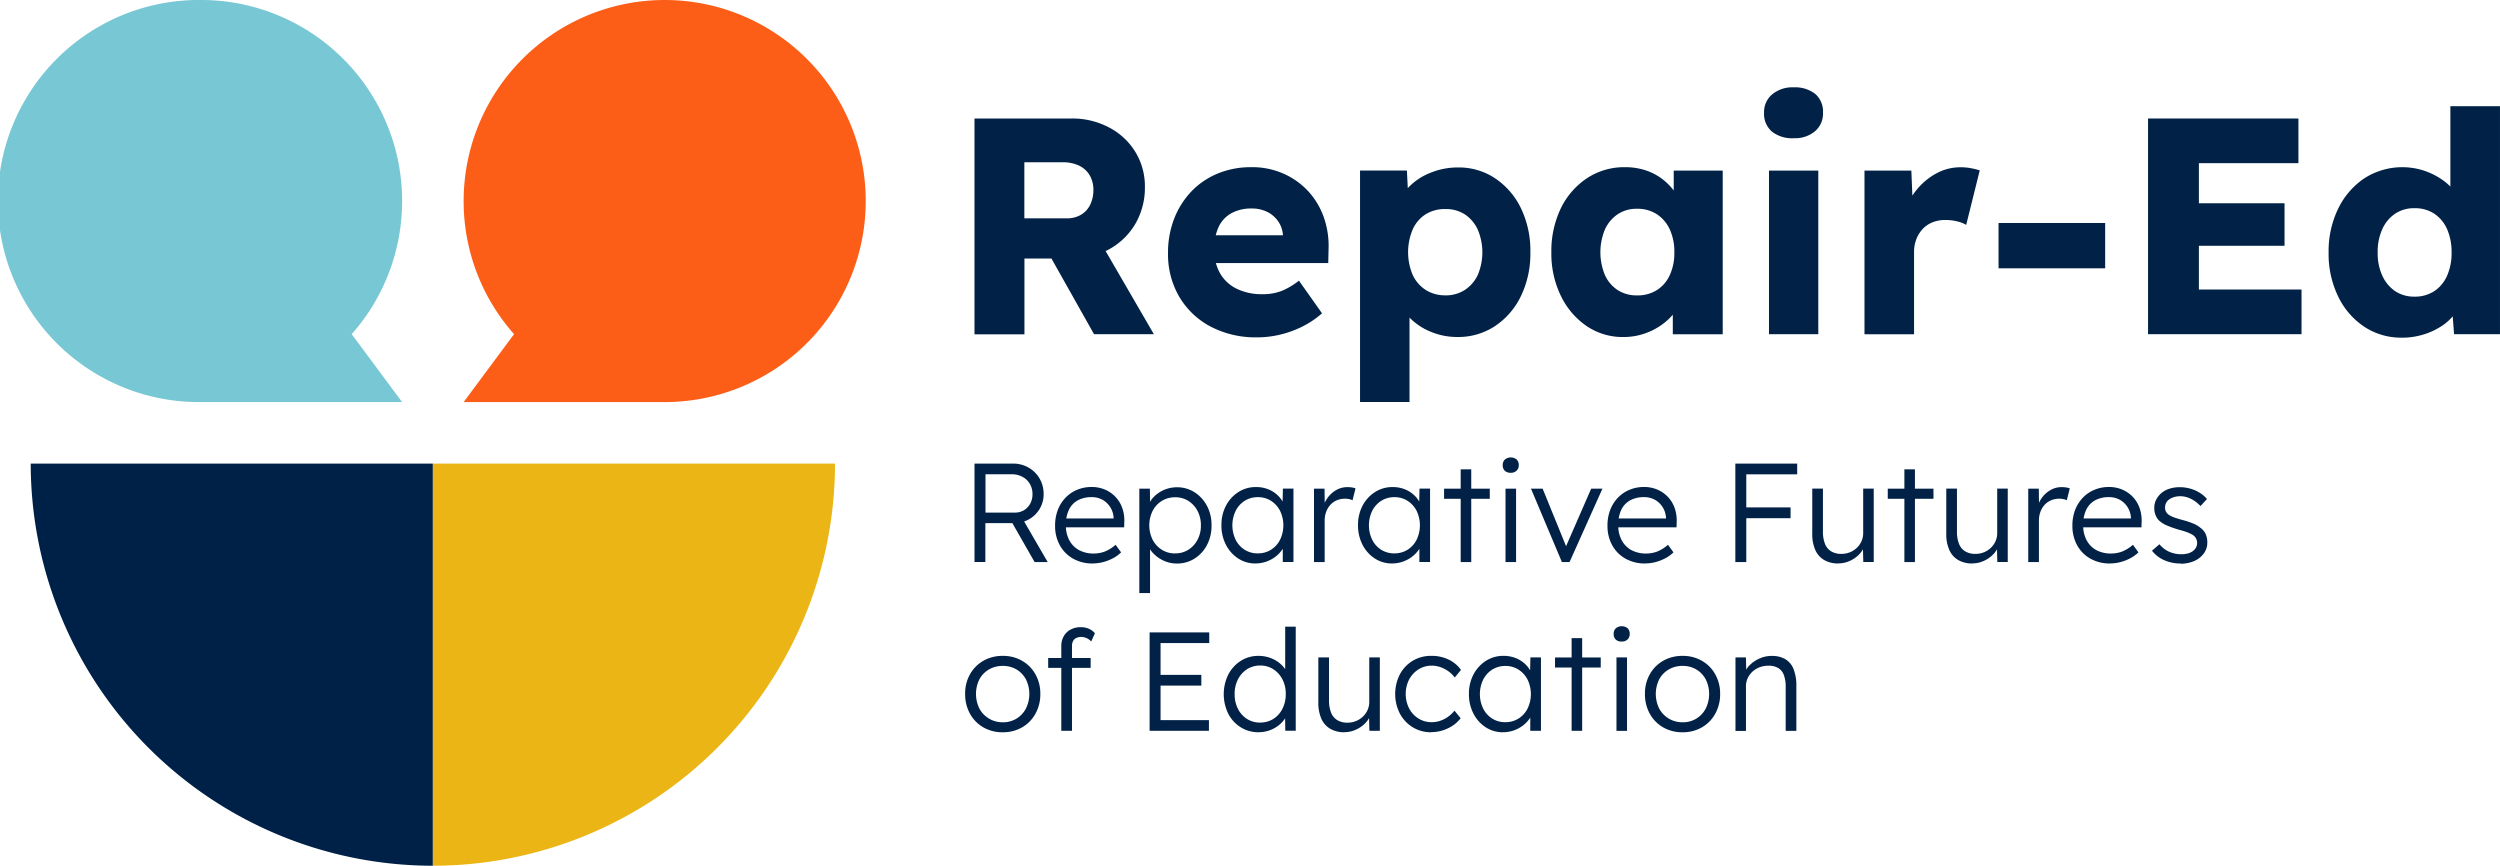 <svg xmlns="http://www.w3.org/2000/svg" width="430.949" height="149.236" viewBox="0 0 430.949 149.236">
  <g id="Repair-Ed_Logo_Primary" transform="translate(-2.93 -2.99)">
    <path id="Path_2893" data-name="Path 2893" d="M222.74,66.907V29.72h16.736a13.482,13.482,0,0,1,6.458,1.544,11.536,11.536,0,0,1,4.539,4.226,11.359,11.359,0,0,1,1.643,6.083,12.389,12.389,0,0,1-1.643,6.3,11.859,11.859,0,0,1-4.517,4.387,13.117,13.117,0,0,1-6.481,1.6h-8.124V66.922h-8.605Zm8.605-19.977h7.329a4.686,4.686,0,0,0,2.415-.611,4.046,4.046,0,0,0,1.59-1.727,5.7,5.7,0,0,0,.558-2.552,4.944,4.944,0,0,0-.634-2.522,4.238,4.238,0,0,0-1.834-1.674,6.547,6.547,0,0,0-2.9-.581h-6.534V46.93Zm12.006,19.977L233.9,50.117l9.247-1.33L253.66,66.9H243.351Z" transform="translate(-51.828 -6.303)" fill="#012246"/>
    <path id="Path_2894" data-name="Path 2894" d="M281.8,70.031a16.688,16.688,0,0,1-8.131-1.888,13.653,13.653,0,0,1-5.365-5.151,14.5,14.5,0,0,1-1.911-7.466,16.14,16.14,0,0,1,1.062-5.953,14.357,14.357,0,0,1,2.973-4.7,13.244,13.244,0,0,1,4.539-3.08,14.913,14.913,0,0,1,5.762-1.093,13.281,13.281,0,0,1,5.449,1.062,12.94,12.94,0,0,1,4.28,2.973,13.071,13.071,0,0,1,2.759,4.517,14.959,14.959,0,0,1,.848,5.686l-.053,2.285H271.533l-1.223-4.784H287.1l-.9,1.009V52.385a4.668,4.668,0,0,0-.825-2.361,4.986,4.986,0,0,0-1.888-1.62,5.866,5.866,0,0,0-2.659-.581,7.055,7.055,0,0,0-3.531.825,5.229,5.229,0,0,0-2.2,2.392,9.062,9.062,0,0,0-.741,3.852,8.17,8.17,0,0,0,.986,4.066A6.674,6.674,0,0,0,278.2,61.64a9.836,9.836,0,0,0,4.486.955,8.989,8.989,0,0,0,3.217-.535,12.11,12.11,0,0,0,3.057-1.8l3.982,5.632a16.13,16.13,0,0,1-3.508,2.339,17.769,17.769,0,0,1-3.8,1.353,17.09,17.09,0,0,1-3.852.451Z" transform="translate(-62.12 -8.891)" fill="#012246"/>
    <path id="Path_2895" data-name="Path 2895" d="M309.7,81.2V41.3h8.078l.321,6.32-1.6-.481a6.3,6.3,0,0,1,1.8-3.187,10.571,10.571,0,0,1,3.638-2.308,12.373,12.373,0,0,1,4.646-.879,11.245,11.245,0,0,1,6.427,1.888,12.981,12.981,0,0,1,4.432,5.151,16.866,16.866,0,0,1,1.62,7.573,16.778,16.778,0,0,1-1.62,7.543,12.92,12.92,0,0,1-4.463,5.181,11.48,11.48,0,0,1-6.511,1.888,11.8,11.8,0,0,1-4.57-.9,10.721,10.721,0,0,1-3.668-2.445,7.579,7.579,0,0,1-1.964-3.347l1.964-.741V81.2H309.68Zm14.711-18.387a6.02,6.02,0,0,0,3.347-.932,6.232,6.232,0,0,0,2.232-2.575,10.047,10.047,0,0,0,0-7.833,6.376,6.376,0,0,0-2.2-2.606,6,6,0,0,0-3.378-.932,6.224,6.224,0,0,0-3.4.9,5.952,5.952,0,0,0-2.232,2.606,10.1,10.1,0,0,0,0,7.856,6.178,6.178,0,0,0,2.232,2.575,6.111,6.111,0,0,0,3.4.932Z" transform="translate(-72.327 -8.908)" fill="#012246"/>
    <path id="Path_2896" data-name="Path 2896" d="M365.294,69.977a11.053,11.053,0,0,1-6.351-1.888,13.263,13.263,0,0,1-4.44-5.2,16.655,16.655,0,0,1-1.643-7.52,17.019,17.019,0,0,1,1.643-7.6,13.1,13.1,0,0,1,4.517-5.181,11.65,11.65,0,0,1,6.534-1.888,11.129,11.129,0,0,1,3.691.588,9.75,9.75,0,0,1,2.95,1.62,10.8,10.8,0,0,1,2.178,2.392,10.051,10.051,0,0,1,1.33,2.9l-1.75-.214V41.288H382.4V69.5h-8.605v-6.8l1.911-.053a8.848,8.848,0,0,1-1.383,2.812,10.288,10.288,0,0,1-2.339,2.339,11.418,11.418,0,0,1-3.08,1.59,11.031,11.031,0,0,1-3.615.588Zm2.339-7.176a6.242,6.242,0,0,0,3.4-.9,6,6,0,0,0,2.232-2.575,9.081,9.081,0,0,0,.795-3.959,9.192,9.192,0,0,0-.795-3.959,6.218,6.218,0,0,0-2.232-2.606,6.129,6.129,0,0,0-3.4-.932,5.8,5.8,0,0,0-3.317.932,6.287,6.287,0,0,0-2.209,2.606,10.256,10.256,0,0,0,0,7.917,6.1,6.1,0,0,0,2.209,2.575A6.007,6.007,0,0,0,367.632,62.8Z" transform="translate(-82.508 -8.891)" fill="#012246"/>
    <path id="Path_2897" data-name="Path 2897" d="M405.937,31.463a5.61,5.61,0,0,1-3.745-1.146,4.043,4.043,0,0,1-1.353-3.271,3.974,3.974,0,0,1,1.383-3.133,5.446,5.446,0,0,1,3.722-1.223,5.626,5.626,0,0,1,3.722,1.139A4.016,4.016,0,0,1,411,27.046a3.983,3.983,0,0,1-1.353,3.187,5.288,5.288,0,0,1-3.691,1.223Zm-4.249,33.786V37.042h8.5V65.249Z" transform="translate(-93.821 -4.645)" fill="#012246"/>
    <path id="Path_2898" data-name="Path 2898" d="M423.488,69.5V41.293h8.078l.374,9.194-1.6-1.75a11.43,11.43,0,0,1,5.525-6.954,8.644,8.644,0,0,1,4.2-1.062,9.351,9.351,0,0,1,1.781.16,13.687,13.687,0,0,1,1.513.374l-2.339,9.4a5.352,5.352,0,0,0-1.567-.611,8.588,8.588,0,0,0-2.048-.237,5.838,5.838,0,0,0-2.178.4,4.739,4.739,0,0,0-1.7,1.139,5.609,5.609,0,0,0-1.093,1.75,6.152,6.152,0,0,0-.4,2.285v14.13H423.48Z" transform="translate(-99.159 -8.896)" fill="#012246"/>
    <path id="Path_2899" data-name="Path 2899" d="M453.73,61.1V53.29h18.379V61.1Z" transform="translate(-106.291 -11.86)" fill="#012246"/>
    <path id="Path_2900" data-name="Path 2900" d="M487.45,66.907V29.72h25.922v7.7H496.216V59.2h17.692v7.7H487.45ZM491.7,51.661V44.332H510.98v7.329H491.7Z" transform="translate(-114.242 -6.303)" fill="#012246"/>
    <path id="Path_2901" data-name="Path 2901" d="M540.828,66.84a11.48,11.48,0,0,1-6.511-1.888,13,13,0,0,1-4.486-5.2,16.8,16.8,0,0,1-1.651-7.573,16.8,16.8,0,0,1,1.651-7.573,13.208,13.208,0,0,1,4.516-5.235A12.1,12.1,0,0,1,544.6,38.044a12.434,12.434,0,0,1,3.187,1.59,9.463,9.463,0,0,1,2.339,2.308,5.878,5.878,0,0,1,1.062,2.682l-2.018.481V26.94h8.552V66.251h-7.917l-.481-6.427,1.7.267a5.45,5.45,0,0,1-1.039,2.552,8.689,8.689,0,0,1-2.254,2.155,12.1,12.1,0,0,1-3.164,1.49,12.409,12.409,0,0,1-3.745.558Zm2.178-7.069a6.019,6.019,0,0,0,3.4-.955,6.112,6.112,0,0,0,2.2-2.659,9.588,9.588,0,0,0,.772-3.982,9.848,9.848,0,0,0-.772-4.035,6.2,6.2,0,0,0-2.2-2.659,6.019,6.019,0,0,0-3.4-.955,5.866,5.866,0,0,0-3.37.955,6.327,6.327,0,0,0-2.2,2.659,9.363,9.363,0,0,0-.795,4.035,9.226,9.226,0,0,0,.795,3.982,6.48,6.48,0,0,0,2.2,2.659A5.884,5.884,0,0,0,543.006,59.771Z" transform="translate(-123.846 -5.647)" fill="#012246"/>
    <path id="Path_2902" data-name="Path 2902" d="M222.738,124.533V107.56h6.641a5.262,5.262,0,0,1,2.675.688,5.1,5.1,0,0,1,1.9,1.88,5.213,5.213,0,0,1,.7,2.69,4.878,4.878,0,0,1-.68,2.545,5.023,5.023,0,0,1-1.842,1.8,5.2,5.2,0,0,1-2.621.665h-4.9v6.695H222.73Zm1.9-8.529H229.7a2.968,2.968,0,0,0,1.574-.413,2.932,2.932,0,0,0,1.07-1.131,3.36,3.36,0,0,0,.39-1.635,3.424,3.424,0,0,0-.459-1.773A3.2,3.2,0,0,0,231,109.837a3.874,3.874,0,0,0-1.857-.436h-4.509V116Zm8.46,8.529-4.264-7.466,1.819-.634,4.7,8.1Z" transform="translate(-51.825 -24.656)" fill="#012246"/>
    <path id="Path_2903" data-name="Path 2903" d="M247.393,126.023a6.718,6.718,0,0,1-3.355-.825,5.872,5.872,0,0,1-2.293-2.3,6.844,6.844,0,0,1-.825-3.393,7.483,7.483,0,0,1,.459-2.682,6.325,6.325,0,0,1,1.3-2.094,5.788,5.788,0,0,1,2-1.391,6.4,6.4,0,0,1,2.522-.5,5.8,5.8,0,0,1,2.339.459,5.476,5.476,0,0,1,1.819,1.276,5.335,5.335,0,0,1,1.154,1.926,6.5,6.5,0,0,1,.336,2.445l-.023.848H242.28l-.267-1.528h9.43l-.436.413V118.1a3.79,3.79,0,0,0-1.811-3,3.8,3.8,0,0,0-2-.512,4.889,4.889,0,0,0-2.354.543,3.674,3.674,0,0,0-1.528,1.612,5.821,5.821,0,0,0-.535,2.644,5.341,5.341,0,0,0,.581,2.606,4.162,4.162,0,0,0,1.658,1.712,5.235,5.235,0,0,0,2.606.6A5.354,5.354,0,0,0,249.4,124a6.35,6.35,0,0,0,1.949-1.2l.948,1.307a5.872,5.872,0,0,1-1.33.978,7.949,7.949,0,0,1-1.7.68,7.114,7.114,0,0,1-1.888.252Z" transform="translate(-56.114 -25.901)" fill="#012246"/>
    <path id="Path_2904" data-name="Path 2904" d="M259.92,131.127v-17.99h1.819l.046,3.08-.336.046a3.589,3.589,0,0,1,.948-1.681,5.562,5.562,0,0,1,3.982-1.681,5.576,5.576,0,0,1,3.042.848,6.2,6.2,0,0,1,2.147,2.331,7,7,0,0,1,.8,3.393,7.074,7.074,0,0,1-.78,3.37,6.061,6.061,0,0,1-2.132,2.339,5.592,5.592,0,0,1-3.057.864,5.407,5.407,0,0,1-2.254-.481,5.778,5.778,0,0,1-1.819-1.276,3.861,3.861,0,0,1-.993-1.712h.436v8.559h-1.842Zm6.182-6.832a4.162,4.162,0,0,0,2.277-.627,4.5,4.5,0,0,0,1.574-1.719,5.15,5.15,0,0,0,.581-2.476,5.242,5.242,0,0,0-.581-2.5,4.562,4.562,0,0,0-1.574-1.719,4.162,4.162,0,0,0-2.277-.627,4.294,4.294,0,0,0-2.293.619,4.353,4.353,0,0,0-1.59,1.712,5.666,5.666,0,0,0,0,5,4.481,4.481,0,0,0,1.59,1.719,4.233,4.233,0,0,0,2.293.627Z" transform="translate(-60.594 -25.915)" fill="#012246"/>
    <path id="Path_2905" data-name="Path 2905" d="M284.309,126.025a5.375,5.375,0,0,1-2.98-.864,6.117,6.117,0,0,1-2.109-2.354,7.2,7.2,0,0,1-.779-3.385,7.043,7.043,0,0,1,.8-3.393,6.14,6.14,0,0,1,2.147-2.331,5.535,5.535,0,0,1,3.019-.848,5.709,5.709,0,0,1,1.842.29,5.138,5.138,0,0,1,1.513.81,4.952,4.952,0,0,1,1.116,1.215,4.406,4.406,0,0,1,.619,1.49l-.535-.267.076-3.271h1.819v12.655h-1.842v-3.1l.481-.313a3.8,3.8,0,0,1-.657,1.391,5.371,5.371,0,0,1-1.177,1.177,5.847,5.847,0,0,1-1.551.8,5.679,5.679,0,0,1-1.8.29Zm.413-1.742a4.181,4.181,0,0,0,2.254-.619,4.321,4.321,0,0,0,1.567-1.719,5.751,5.751,0,0,0,0-5.006,4.425,4.425,0,0,0-1.567-1.719,4.121,4.121,0,0,0-2.254-.627,4.22,4.22,0,0,0-2.27.627,4.447,4.447,0,0,0-1.551,1.719,5.771,5.771,0,0,0-.015,4.983,4.324,4.324,0,0,0,1.551,1.735,4.162,4.162,0,0,0,2.277.627Z" transform="translate(-64.961 -25.903)" fill="#012246"/>
    <path id="Path_2906" data-name="Path 2906" d="M299.32,125.785V113.13h1.819l.046,3.37-.191-.459a4.758,4.758,0,0,1,2.285-2.736,3.829,3.829,0,0,1,1.819-.436,5.037,5.037,0,0,1,.779.061,2.535,2.535,0,0,1,.6.16l-.512,2.04a2.613,2.613,0,0,0-.642-.206,3.535,3.535,0,0,0-.619-.061,3.692,3.692,0,0,0-1.483.29,3.206,3.206,0,0,0-1.116.81,3.706,3.706,0,0,0-.7,1.2,4.321,4.321,0,0,0-.245,1.452v7.176H299.32Z" transform="translate(-69.884 -25.908)" fill="#012246"/>
    <path id="Path_2907" data-name="Path 2907" d="M315.119,126.025a5.375,5.375,0,0,1-2.98-.864,6.117,6.117,0,0,1-2.109-2.354,7.2,7.2,0,0,1-.779-3.385,7.043,7.043,0,0,1,.8-3.393A6.14,6.14,0,0,1,312.2,113.7a5.535,5.535,0,0,1,3.019-.848,5.709,5.709,0,0,1,1.842.29,5.138,5.138,0,0,1,1.513.81,4.951,4.951,0,0,1,1.116,1.215,4.406,4.406,0,0,1,.619,1.49l-.535-.267.076-3.271h1.819v12.655h-1.842v-3.1l.481-.313a3.8,3.8,0,0,1-.657,1.391,5.371,5.371,0,0,1-1.177,1.177,5.847,5.847,0,0,1-1.551.8,5.679,5.679,0,0,1-1.8.29Zm.405-1.742a4.181,4.181,0,0,0,2.254-.619,4.321,4.321,0,0,0,1.567-1.719,5.751,5.751,0,0,0,0-5.006,4.424,4.424,0,0,0-1.567-1.719,4.121,4.121,0,0,0-2.254-.627,4.22,4.22,0,0,0-2.27.627,4.447,4.447,0,0,0-1.551,1.719,5.771,5.771,0,0,0-.015,4.983,4.324,4.324,0,0,0,1.551,1.735,4.162,4.162,0,0,0,2.277.627Z" transform="translate(-72.225 -25.903)" fill="#012246"/>
    <path id="Path_2908" data-name="Path 2908" d="M328.66,113.934v-1.742h7.879v1.742Zm2.866,10.905V108.86h1.819v15.98Z" transform="translate(-76.802 -24.962)" fill="#012246"/>
    <path id="Path_2909" data-name="Path 2909" d="M343.273,108.814a1.4,1.4,0,0,1-1.032-.352,1.281,1.281,0,0,1-.352-.955,1.308,1.308,0,0,1,.367-.971,1.618,1.618,0,0,1,2.033-.015,1.32,1.32,0,0,1,.367.978,1.278,1.278,0,0,1-.367.948A1.37,1.37,0,0,1,343.273,108.814Zm-.9,15.391V111.55h1.819v12.655Z" transform="translate(-79.921 -24.328)" fill="#012246"/>
    <path id="Path_2910" data-name="Path 2910" d="M353.594,125.865,348.26,113.21h2.01l4.218,10.355-.481.267,4.631-10.615h1.941l-5.671,12.655H353.6Z" transform="translate(-81.423 -25.988)" fill="#012246"/>
    <path id="Path_2911" data-name="Path 2911" d="M371.993,126.023a6.718,6.718,0,0,1-3.355-.825,5.872,5.872,0,0,1-2.293-2.3,6.844,6.844,0,0,1-.825-3.393,7.484,7.484,0,0,1,.458-2.682,6.326,6.326,0,0,1,1.3-2.094,5.788,5.788,0,0,1,2-1.391,6.4,6.4,0,0,1,2.522-.5,5.8,5.8,0,0,1,2.339.459,5.476,5.476,0,0,1,1.819,1.276,5.334,5.334,0,0,1,1.154,1.926,6.5,6.5,0,0,1,.336,2.445l-.023.848H366.88l-.267-1.528h9.43l-.436.413V118.1a3.79,3.79,0,0,0-1.811-3,3.8,3.8,0,0,0-2-.512,4.889,4.889,0,0,0-2.354.543,3.675,3.675,0,0,0-1.528,1.612,5.821,5.821,0,0,0-.535,2.644,5.341,5.341,0,0,0,.581,2.606,4.162,4.162,0,0,0,1.658,1.712,5.235,5.235,0,0,0,2.606.6A5.354,5.354,0,0,0,374,124a6.35,6.35,0,0,0,1.949-1.2l.948,1.307a5.873,5.873,0,0,1-1.33.978,7.95,7.95,0,0,1-1.7.68,7.114,7.114,0,0,1-1.888.252Z" transform="translate(-85.493 -25.901)" fill="#012246"/>
    <path id="Path_2912" data-name="Path 2912" d="M394.36,124.533V107.56h1.888v16.973Zm.94-15.124v-1.842h9.721v1.842Zm0,7.566V115.11h8.582v1.865Z" transform="translate(-92.293 -24.656)" fill="#012246"/>
    <path id="Path_2913" data-name="Path 2913" d="M416.219,126.108a4.752,4.752,0,0,1-2.461-.6,3.775,3.775,0,0,1-1.528-1.735,6.737,6.737,0,0,1-.52-2.835v-7.734h1.842v7.367a5.661,5.661,0,0,0,.352,2.147,2.629,2.629,0,0,0,1.07,1.3,3.313,3.313,0,0,0,1.758.436,3.82,3.82,0,0,0,2.667-1.047,3.657,3.657,0,0,0,.8-1.139,3.4,3.4,0,0,0,.29-1.383V113.2h1.819v12.655h-1.8l-.069-2.667.29-.145a4.026,4.026,0,0,1-.971,1.536,5.2,5.2,0,0,1-1.612,1.1,4.693,4.693,0,0,1-1.926.413Z" transform="translate(-96.384 -25.986)" fill="#012246"/>
    <path id="Path_2914" data-name="Path 2914" d="M428.74,113.934v-1.742h7.879v1.742Zm2.866,10.905V108.86h1.819v15.98Z" transform="translate(-100.399 -24.962)" fill="#012246"/>
    <path id="Path_2915" data-name="Path 2915" d="M446.449,126.108a4.753,4.753,0,0,1-2.461-.6,3.776,3.776,0,0,1-1.528-1.735,6.738,6.738,0,0,1-.52-2.835v-7.734h1.842v7.367a5.662,5.662,0,0,0,.352,2.147,2.629,2.629,0,0,0,1.07,1.3,3.313,3.313,0,0,0,1.758.436,3.819,3.819,0,0,0,2.667-1.047,3.657,3.657,0,0,0,.8-1.139,3.4,3.4,0,0,0,.29-1.383V113.2h1.819v12.655h-1.8l-.069-2.667.29-.145a4.027,4.027,0,0,1-.971,1.536,5.2,5.2,0,0,1-1.612,1.1,4.693,4.693,0,0,1-1.926.413Z" transform="translate(-103.512 -25.986)" fill="#012246"/>
    <path id="Path_2916" data-name="Path 2916" d="M460.43,125.785V113.13h1.819l.046,3.37-.191-.459a4.759,4.759,0,0,1,2.285-2.736,3.829,3.829,0,0,1,1.819-.436,5.037,5.037,0,0,1,.779.061,2.535,2.535,0,0,1,.6.16l-.512,2.04a2.613,2.613,0,0,0-.642-.206,3.536,3.536,0,0,0-.619-.061,3.692,3.692,0,0,0-1.483.29,3.206,3.206,0,0,0-1.116.81,3.707,3.707,0,0,0-.7,1.2,4.322,4.322,0,0,0-.245,1.452v7.176H460.43Z" transform="translate(-107.871 -25.908)" fill="#012246"/>
    <path id="Path_2917" data-name="Path 2917" d="M476.863,126.023a6.718,6.718,0,0,1-3.355-.825,5.872,5.872,0,0,1-2.293-2.3,6.844,6.844,0,0,1-.825-3.393,7.484,7.484,0,0,1,.459-2.682,6.325,6.325,0,0,1,1.3-2.094,5.789,5.789,0,0,1,2-1.391,6.4,6.4,0,0,1,2.522-.5,5.8,5.8,0,0,1,2.339.459,5.476,5.476,0,0,1,1.819,1.276,5.335,5.335,0,0,1,1.154,1.926,6.5,6.5,0,0,1,.336,2.445l-.023.848H471.75l-.267-1.528h9.43l-.436.413V118.1a3.79,3.79,0,0,0-1.811-3,3.8,3.8,0,0,0-2-.512,4.889,4.889,0,0,0-2.354.543,3.675,3.675,0,0,0-1.528,1.612,5.821,5.821,0,0,0-.535,2.644,5.341,5.341,0,0,0,.581,2.606,4.162,4.162,0,0,0,1.658,1.712,5.235,5.235,0,0,0,2.606.6,5.354,5.354,0,0,0,1.781-.306,6.35,6.35,0,0,0,1.949-1.2l.948,1.307a5.872,5.872,0,0,1-1.33.978,7.949,7.949,0,0,1-1.7.68,7.114,7.114,0,0,1-1.888.252Z" transform="translate(-110.22 -25.901)" fill="#012246"/>
    <path id="Path_2918" data-name="Path 2918" d="M493.292,126.032a6.726,6.726,0,0,1-2.912-.6,5.461,5.461,0,0,1-2.04-1.6l1.284-1.116A4.634,4.634,0,0,0,491.282,124a5.135,5.135,0,0,0,2.147.436,4.373,4.373,0,0,0,1.093-.13,2.713,2.713,0,0,0,.848-.4,1.881,1.881,0,0,0,.558-.627,1.659,1.659,0,0,0,.191-.8,1.607,1.607,0,0,0-.7-1.33,4.8,4.8,0,0,0-.894-.451,12.852,12.852,0,0,0-1.406-.451,17.483,17.483,0,0,1-2.254-.787,4.457,4.457,0,0,1-1.406-.932,2.878,2.878,0,0,1-.543-.948,3.255,3.255,0,0,1-.183-1.116,3.1,3.1,0,0,1,.329-1.429,3.78,3.78,0,0,1,.917-1.154,4.068,4.068,0,0,1,1.406-.749,5.886,5.886,0,0,1,1.758-.252,6.7,6.7,0,0,1,1.773.245,6.269,6.269,0,0,1,1.62.7,5.256,5.256,0,0,1,1.284,1.093l-1.116,1.215a6.946,6.946,0,0,0-1.016-.871,4.9,4.9,0,0,0-1.177-.6,3.833,3.833,0,0,0-1.276-.222,3.712,3.712,0,0,0-1.078.145,2.9,2.9,0,0,0-.848.4,1.657,1.657,0,0,0-.535.619,1.769,1.769,0,0,0-.183.8,1.432,1.432,0,0,0,.145.657,1.649,1.649,0,0,0,.413.512,3.661,3.661,0,0,0,.955.5c.413.153.925.313,1.544.474a14.227,14.227,0,0,1,1.8.6,4.652,4.652,0,0,1,1.223.718,2.782,2.782,0,0,1,.932,1.116,3.531,3.531,0,0,1,.275,1.429,3.12,3.12,0,0,1-.6,1.888,4.049,4.049,0,0,1-1.635,1.3,5.737,5.737,0,0,1-2.377.474Z" transform="translate(-114.452 -25.91)" fill="#012246"/>
    <path id="Path_2919" data-name="Path 2919" d="M227.118,164.1a6.574,6.574,0,0,1-3.355-.848,6.081,6.081,0,0,1-2.3-2.354,6.9,6.9,0,0,1-.833-3.416,6.68,6.68,0,0,1,.833-3.37,6.126,6.126,0,0,1,2.3-2.331,6.574,6.574,0,0,1,3.355-.848,6.489,6.489,0,0,1,3.332.848,6.072,6.072,0,0,1,2.3,2.331,6.725,6.725,0,0,1,.841,3.37,6.86,6.86,0,0,1-.841,3.416,6.08,6.08,0,0,1-2.3,2.354A6.528,6.528,0,0,1,227.118,164.1Zm0-1.719a4.449,4.449,0,0,0,2.377-.642,4.394,4.394,0,0,0,1.62-1.742,5.683,5.683,0,0,0,0-5.006,4.369,4.369,0,0,0-1.62-1.712,4.574,4.574,0,0,0-2.377-.619,4.669,4.669,0,0,0-2.392.619A4.36,4.36,0,0,0,223.075,155a5.718,5.718,0,0,0,0,4.99,4.488,4.488,0,0,0,4.043,2.384Z" transform="translate(-51.33 -34.882)" fill="#012246"/>
    <path id="Path_2920" data-name="Path 2920" d="M239.36,151.468v-1.7h7.321v1.7Zm2.262,10.859V147.708a3.354,3.354,0,0,1,.413-1.674,2.95,2.95,0,0,1,1.177-1.154,3.629,3.629,0,0,1,1.781-.42,3.372,3.372,0,0,1,1.391.275,2.891,2.891,0,0,1,1.032.764l-.634,1.429a2.41,2.41,0,0,0-.833-.6,2.28,2.28,0,0,0-.864-.183,1.939,1.939,0,0,0-.894.183,1.152,1.152,0,0,0-.543.535,1.785,1.785,0,0,0-.183.833V162.32h-1.842Z" transform="translate(-55.746 -33.356)" fill="#012246"/>
    <path id="Path_2921" data-name="Path 2921" d="M262.238,162.6V145.63h10.279v1.842h-8.391v13.282h8.338V162.6H262.23Zm.871-7.8v-1.842h8.047V154.8Z" transform="translate(-61.139 -33.632)" fill="#012246"/>
    <path id="Path_2922" data-name="Path 2922" d="M284.99,162.546a5.732,5.732,0,0,1-3.087-.848,5.9,5.9,0,0,1-2.155-2.339,7.657,7.657,0,0,1,.015-6.794,6.126,6.126,0,0,1,2.155-2.339,5.646,5.646,0,0,1,3.057-.848,5.893,5.893,0,0,1,1.826.29,5.569,5.569,0,0,1,1.59.81,5.163,5.163,0,0,1,1.162,1.185,3.147,3.147,0,0,1,.558,1.391l-.558-.191V144.35h1.819v17.936h-1.8l-.046-3.149.458-.168a3.026,3.026,0,0,1-.543,1.322,5.047,5.047,0,0,1-1.131,1.154A5.555,5.555,0,0,1,285,162.538Zm.267-1.674a4.186,4.186,0,0,0,2.254-.627,4.387,4.387,0,0,0,1.567-1.742,5.476,5.476,0,0,0,.573-2.545,5.39,5.39,0,0,0-.573-2.53,4.491,4.491,0,0,0-1.567-1.742,4.069,4.069,0,0,0-2.254-.642,4.179,4.179,0,0,0-2.293.642,4.515,4.515,0,0,0-1.551,1.742,5.412,5.412,0,0,0-.573,2.53,5.491,5.491,0,0,0,.558,2.522,4.389,4.389,0,0,0,1.551,1.758,4.15,4.15,0,0,0,2.3.642Z" transform="translate(-65.083 -33.33)" fill="#012246"/>
    <path id="Path_2923" data-name="Path 2923" d="M304.809,164.178a4.753,4.753,0,0,1-2.461-.6,3.776,3.776,0,0,1-1.528-1.735,6.738,6.738,0,0,1-.52-2.835v-7.734h1.842v7.367a5.662,5.662,0,0,0,.352,2.147,2.629,2.629,0,0,0,1.07,1.3,3.312,3.312,0,0,0,1.758.436,3.819,3.819,0,0,0,2.667-1.047,3.657,3.657,0,0,0,.8-1.139,3.4,3.4,0,0,0,.29-1.383V151.27H310.9v12.655h-1.8l-.069-2.667.29-.145a4.026,4.026,0,0,1-.971,1.536,5.2,5.2,0,0,1-1.612,1.1,4.693,4.693,0,0,1-1.926.413Z" transform="translate(-70.115 -34.962)" fill="#012246"/>
    <path id="Path_2924" data-name="Path 2924" d="M323.858,164.1a6.017,6.017,0,0,1-3.2-.864,6.141,6.141,0,0,1-2.216-2.354,7.479,7.479,0,0,1,0-6.771,6.045,6.045,0,0,1,2.216-2.339,6.12,6.12,0,0,1,3.225-.848,6.714,6.714,0,0,1,2.958.642,5.475,5.475,0,0,1,2.132,1.781l-1.07,1.307a5.227,5.227,0,0,0-1.1-1.07,5.536,5.536,0,0,0-1.383-.718,4.523,4.523,0,0,0-1.467-.252,4.223,4.223,0,0,0-2.3.642,4.636,4.636,0,0,0-1.612,1.735,5.552,5.552,0,0,0,0,5.006,4.526,4.526,0,0,0,1.612,1.735,4.236,4.236,0,0,0,2.277.627,4.583,4.583,0,0,0,1.429-.229,5.159,5.159,0,0,0,1.33-.665,5.571,5.571,0,0,0,1.162-1.093l1.07,1.307a5.817,5.817,0,0,1-2.209,1.742,6.624,6.624,0,0,1-2.858.657Z" transform="translate(-74.201 -34.88)" fill="#012246"/>
    <path id="Path_2925" data-name="Path 2925" d="M340.139,164.1a5.375,5.375,0,0,1-2.98-.864,6.116,6.116,0,0,1-2.109-2.354,7.2,7.2,0,0,1-.78-3.385,7.043,7.043,0,0,1,.8-3.393,6.14,6.14,0,0,1,2.147-2.331,5.535,5.535,0,0,1,3.019-.848,5.709,5.709,0,0,1,1.842.29,5.137,5.137,0,0,1,1.513.81,4.951,4.951,0,0,1,1.116,1.215,4.405,4.405,0,0,1,.619,1.49l-.535-.267.076-3.271h1.819v12.655h-1.842v-3.1l.481-.313a3.8,3.8,0,0,1-.657,1.391,5.371,5.371,0,0,1-1.177,1.177,5.847,5.847,0,0,1-1.551.8,5.68,5.68,0,0,1-1.8.29Zm.413-1.742a4.181,4.181,0,0,0,2.254-.619,4.321,4.321,0,0,0,1.567-1.719,5.751,5.751,0,0,0,0-5.006,4.425,4.425,0,0,0-1.567-1.719,4.121,4.121,0,0,0-2.254-.627,4.22,4.22,0,0,0-2.27.627,4.447,4.447,0,0,0-1.551,1.719,5.771,5.771,0,0,0-.015,4.983,4.324,4.324,0,0,0,1.551,1.735,4.162,4.162,0,0,0,2.277.627Z" transform="translate(-78.125 -34.88)" fill="#012246"/>
    <path id="Path_2926" data-name="Path 2926" d="M353.69,152v-1.742h7.879V152Zm2.858,10.905V146.93h1.819v15.98Z" transform="translate(-82.704 -33.939)" fill="#012246"/>
    <path id="Path_2927" data-name="Path 2927" d="M368.3,146.884a1.4,1.4,0,0,1-1.032-.352,1.281,1.281,0,0,1-.352-.955,1.308,1.308,0,0,1,.367-.971,1.618,1.618,0,0,1,2.033-.015,1.32,1.32,0,0,1,.367.978,1.278,1.278,0,0,1-.367.948A1.37,1.37,0,0,1,368.3,146.884Zm-.9,15.391V149.62h1.819v12.655Z" transform="translate(-85.823 -33.304)" fill="#012246"/>
    <path id="Path_2928" data-name="Path 2928" d="M380.458,164.1a6.574,6.574,0,0,1-3.355-.848,6.08,6.08,0,0,1-2.3-2.354,6.9,6.9,0,0,1-.833-3.416,6.68,6.68,0,0,1,.833-3.37,6.125,6.125,0,0,1,2.3-2.331,6.574,6.574,0,0,1,3.355-.848,6.489,6.489,0,0,1,3.332.848,6.072,6.072,0,0,1,2.3,2.331,6.725,6.725,0,0,1,.841,3.37,6.859,6.859,0,0,1-.841,3.416,6.08,6.08,0,0,1-2.3,2.354A6.528,6.528,0,0,1,380.458,164.1Zm0-1.719a4.449,4.449,0,0,0,2.377-.642,4.394,4.394,0,0,0,1.62-1.742,5.683,5.683,0,0,0,0-5.006,4.369,4.369,0,0,0-1.62-1.712,4.555,4.555,0,0,0-2.377-.619,4.669,4.669,0,0,0-2.392.619A4.36,4.36,0,0,0,376.415,155a5.718,5.718,0,0,0,0,4.99,4.488,4.488,0,0,0,4.043,2.384Z" transform="translate(-87.485 -34.882)" fill="#012246"/>
    <path id="Path_2929" data-name="Path 2929" d="M394.385,163.855V151.2h1.8l.069,2.644-.29.122a3.413,3.413,0,0,1,.948-1.506,5.624,5.624,0,0,1,1.681-1.1,5.063,5.063,0,0,1,2.025-.42,4.548,4.548,0,0,1,2.354.558,3.455,3.455,0,0,1,1.429,1.719,7.8,7.8,0,0,1,.482,2.958v7.688h-1.842v-7.589a5.522,5.522,0,0,0-.329-2.071A2.287,2.287,0,0,0,401.7,153a3.157,3.157,0,0,0-1.674-.367,4.028,4.028,0,0,0-1.528.283,3.866,3.866,0,0,0-1.215.764,3.741,3.741,0,0,0-.8,1.116,3.242,3.242,0,0,0-.29,1.36v7.711H394.37Z" transform="translate(-92.295 -34.884)" fill="#012246"/>
    <path id="Path_2930" data-name="Path 2930" d="M9.86,107.56H79.182v69.322h0A69.359,69.359,0,0,1,9.86,107.56h0Z" transform="translate(-1.634 -24.656)" fill="#002147"/>
    <path id="Path_2931" data-name="Path 2931" d="M69.322,0h0V69.322H0A69.359,69.359,0,0,1,69.322,0Z" transform="translate(146.87 152.226) rotate(180)" fill="#ebb515"/>
    <path id="Path_2932" data-name="Path 2932" d="M142.167,2.99h0A34.658,34.658,0,0,0,107.51,37.647h0A34.5,34.5,0,0,0,116.2,60.589L107.51,72.3h34.657a34.658,34.658,0,0,0,34.657-34.657h0A34.658,34.658,0,0,0,142.167,2.99Z" transform="translate(-24.658)" fill="#fc5e18"/>
    <path id="Path_2933" data-name="Path 2933" d="M72.252,37.647A34.658,34.658,0,0,0,37.595,2.99h0A34.657,34.657,0,1,0,37.587,72.3H72.244L63.555,60.589a34.534,34.534,0,0,0,8.689-22.942Z" transform="translate(0 0)" fill="#77c7d4"/>
  </g>
</svg>
